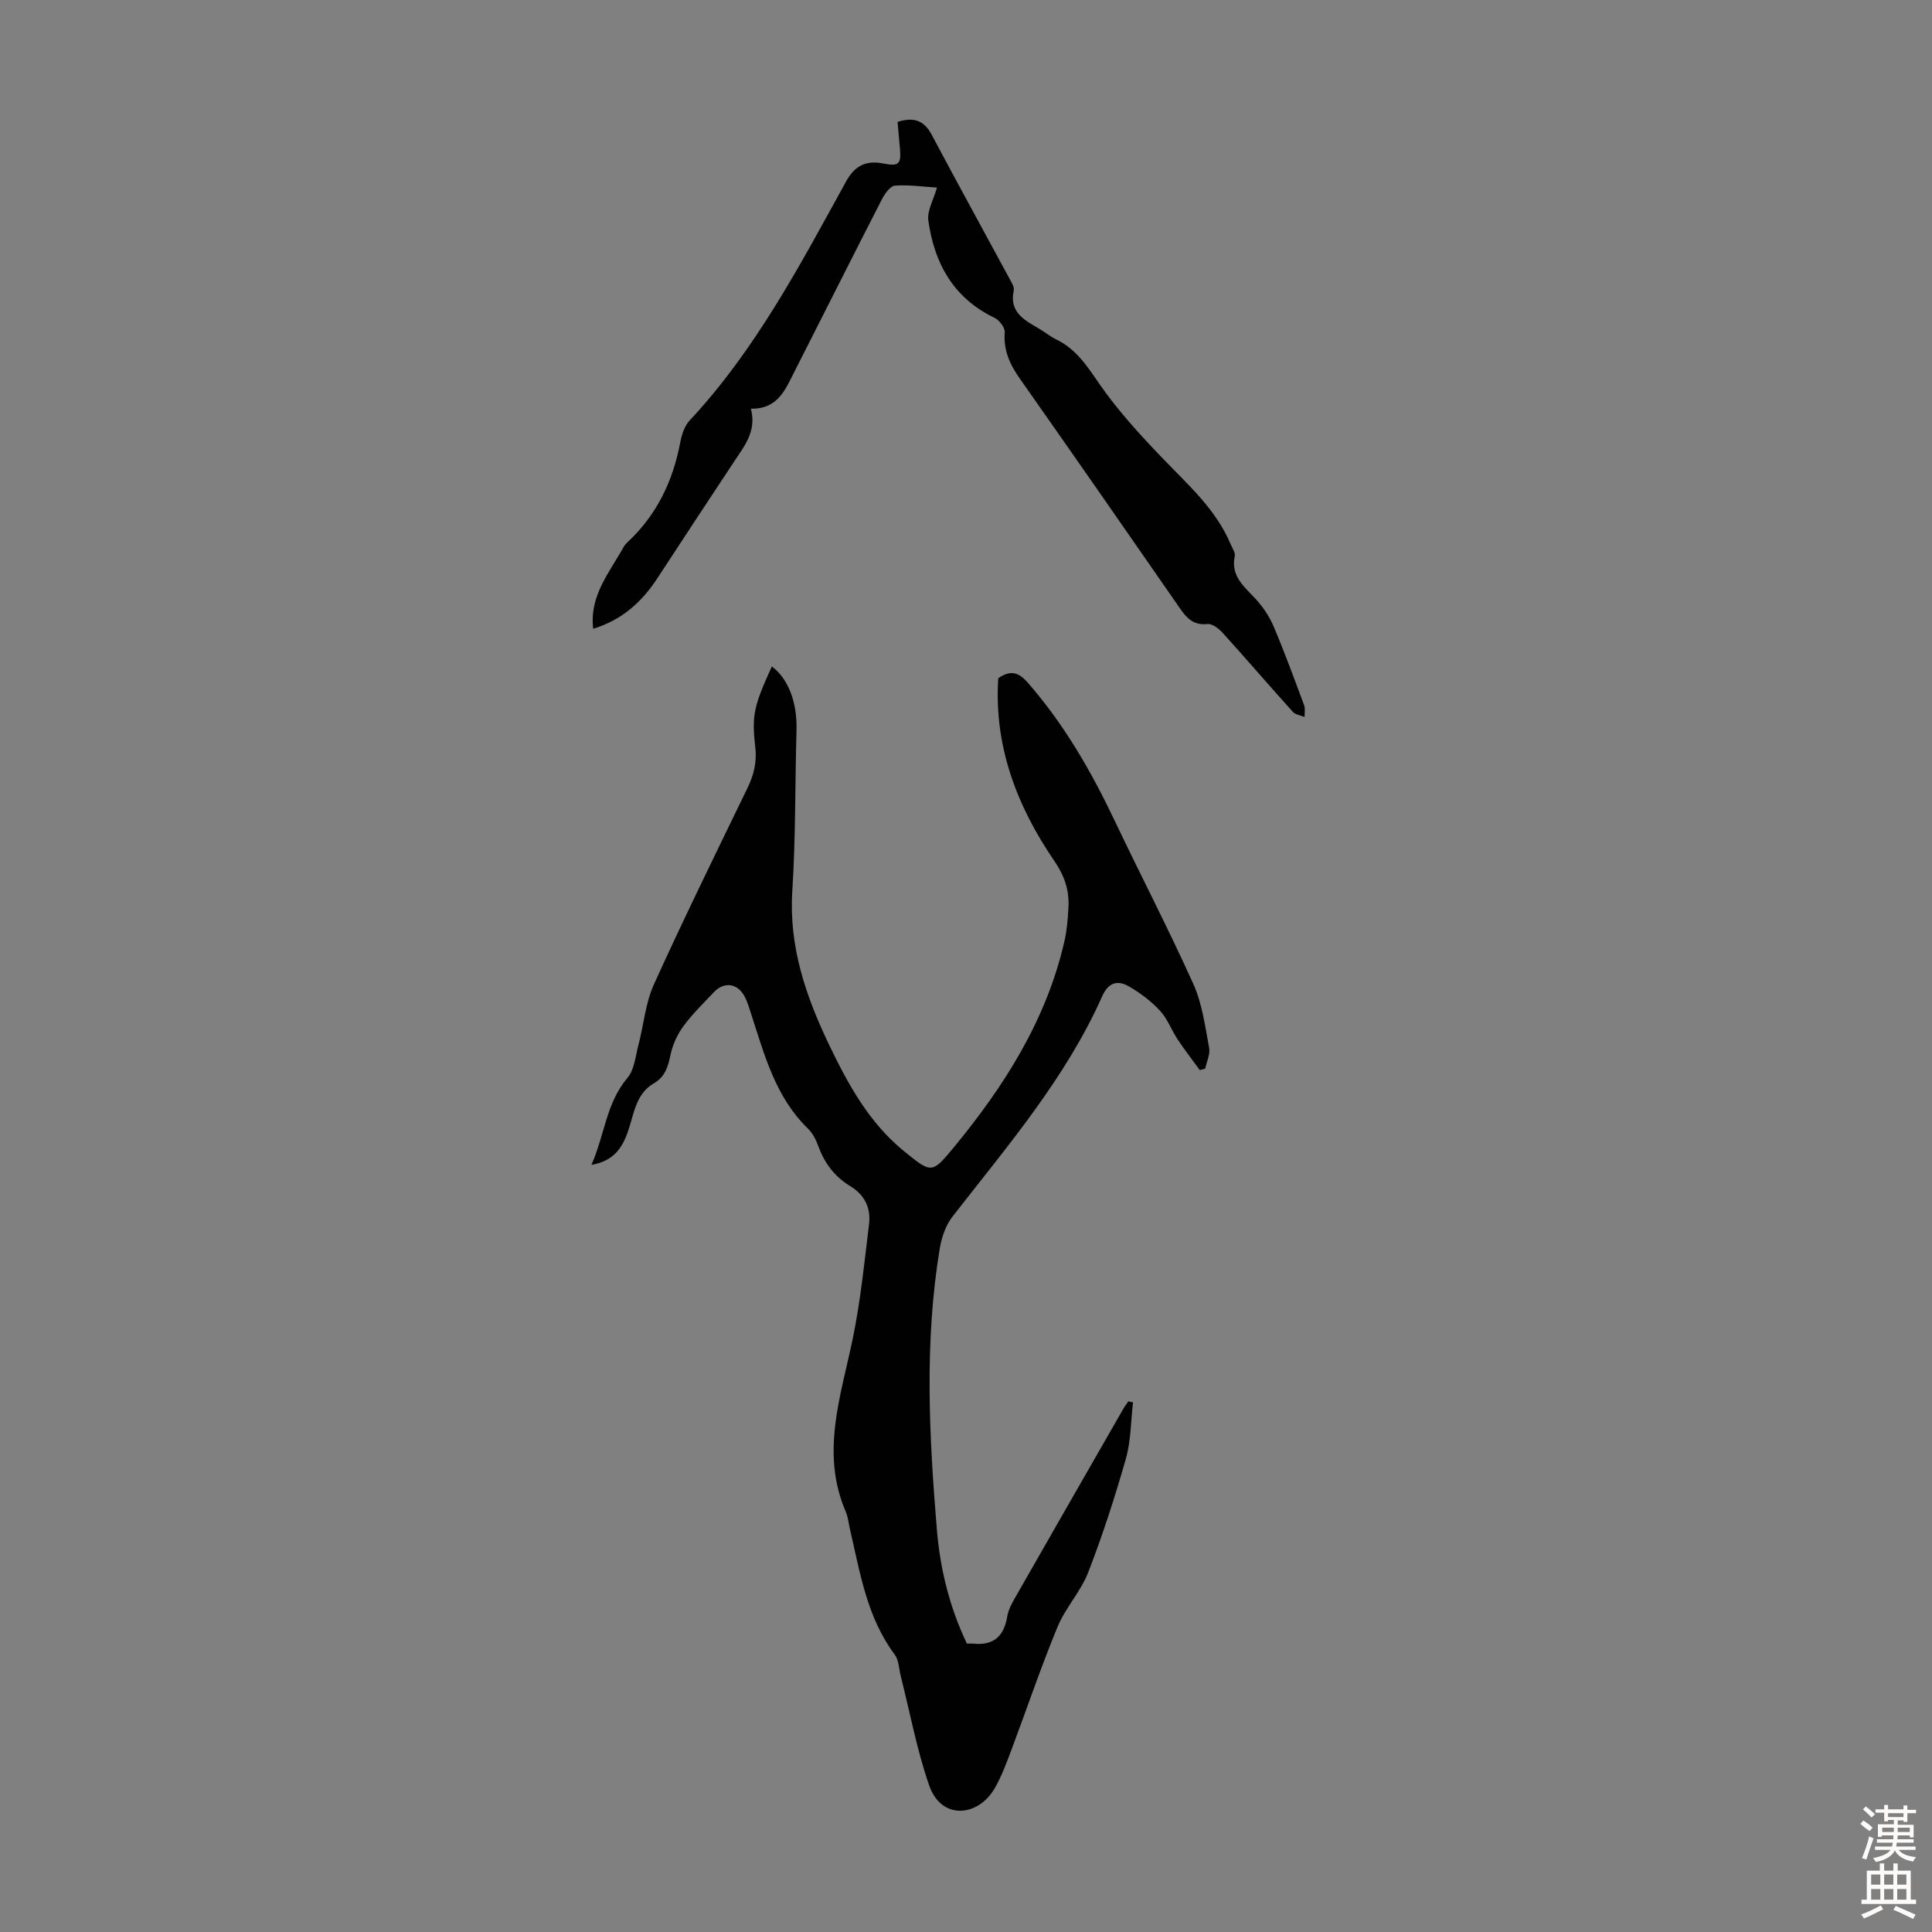 <svg enable-background="new 0 0 400 400" viewBox="0 0 400 400" xmlns="http://www.w3.org/2000/svg"><rect x="0" y="0" width="400" height="400" fill="#808080" stroke="none"/><path d="m122.45 241.17c2.74-6.19 3.05-12.81 7.47-18.03 1.43-1.69 1.65-4.47 2.26-6.79 1.1-4.18 1.45-8.67 3.2-12.53 6.18-13.63 12.79-27.08 19.32-40.55 1.35-2.78 2.05-5.44 1.67-8.63-.79-6.71-.19-8.65 3.43-16.66 3.47 2.59 5.28 7.54 5.11 13.28-.32 11.07-.16 22.16-.87 33.2-.74 11.52 2.8 21.8 7.63 31.88 3.94 8.21 8.28 16.13 15.52 22.02 5.63 4.57 5.74 4.7 10.25-.77 10.48-12.71 19.21-26.4 22.94-42.73.52-2.27.71-4.64.83-6.98.19-3.52-.78-6.5-2.91-9.61-7.8-11.39-12.54-23.87-11.62-37.86 2.59-1.76 4.23-1.23 6.14.96 7.51 8.6 13.11 18.33 17.98 28.58 5.37 11.3 11.15 22.41 16.29 33.82 1.83 4.06 2.4 8.71 3.25 13.16.25 1.34-.51 2.87-.81 4.31-.37.11-.75.21-1.12.32-1.53-2.1-3.12-4.15-4.56-6.31-1.3-1.95-2.12-4.3-3.68-5.98-1.83-1.98-4.09-3.68-6.43-5.04-2.3-1.33-4.23-.89-5.53 2.01-7.6 17.06-19.69 31.09-31.01 45.65-1.4 1.8-2.25 4.29-2.63 6.58-3.21 19.37-2.21 38.82-.6 58.24.68 8.14 2.62 16.06 6.22 23.58.52 0 .96-.04 1.39.01 4.2.42 6.3-1.61 6.96-5.64.21-1.28.87-2.54 1.52-3.69 7.48-13.11 15-26.2 22.51-39.29.31-.54.7-1.04 1.05-1.55l.96.21c-.46 3.9-.42 7.94-1.48 11.67-2.26 7.94-4.81 15.82-7.79 23.51-1.55 4-4.73 7.36-6.37 11.33-3.49 8.46-6.42 17.15-9.64 25.72-.98 2.61-1.97 5.26-3.35 7.66-3.4 5.91-11.05 6.73-13.59-.61s-3.96-15.06-5.87-22.61c-.38-1.51-.39-3.31-1.26-4.46-5.77-7.73-7.16-16.96-9.26-25.97-.28-1.2-.38-2.47-.86-3.58-5.28-12.25-.99-24.02 1.47-35.98 1.59-7.74 2.38-15.65 3.34-23.51.41-3.33-.81-6.06-3.88-7.93-3.14-1.9-5.31-4.68-6.58-8.19-.48-1.34-1.18-2.75-2.18-3.72-6.74-6.54-9-15.25-11.76-23.73-.41-1.27-.78-2.6-1.42-3.75-1.49-2.67-4.24-2.97-6.33-.74-2.15 2.28-4.42 4.49-6.27 7-1.25 1.7-2.22 3.8-2.66 5.86-.53 2.49-1.07 4.59-3.51 6.01-3.65 2.12-4.06 6.23-5.26 9.76-1.2 3.58-3.03 6.32-7.62 7.09z" fill="#010102"/><path d="m193.99 38.84c-2.73-.17-5.74-.61-8.69-.41-.97.07-2.11 1.66-2.7 2.81-6.07 11.83-12.02 23.72-18.05 35.57-1.91 3.75-3.46 7.93-9.09 7.8 1.21 4.57-1.23 7.58-3.33 10.75-5.38 8.11-10.72 16.24-16.05 24.39-3.22 4.92-7.35 8.63-13.27 10.43-.81-6.86 3.39-11.66 6.3-16.93.21-.38.53-.73.85-1.03 6.02-5.62 9.37-12.62 10.88-20.64.3-1.59.88-3.39 1.94-4.52 13.67-14.65 22.87-32.22 32.42-49.54 1.81-3.28 4.16-4.36 7.69-3.67 3.26.63 3.73.12 3.42-3.25-.16-1.76-.32-3.53-.48-5.36 3.24-1.04 5.44-.39 7.05 2.63 5.35 10.06 10.84 20.05 16.26 30.07.37.68.89 1.54.75 2.18-1.01 4.62 2.32 6.2 5.39 8.02 1.15.68 2.21 1.56 3.41 2.14 4.1 1.98 6.37 5.49 8.89 9.15 3.83 5.55 8.47 10.6 13.15 15.48 5.27 5.49 11.02 10.53 14.06 17.76.34.82 1.01 1.75.85 2.49-.86 4.13 1.93 6.26 4.29 8.8 1.55 1.67 2.89 3.68 3.78 5.78 2.27 5.35 4.26 10.81 6.29 16.26.27.72.08 1.62.1 2.44-.82-.34-1.88-.45-2.42-1.04-4.87-5.4-9.61-10.93-14.49-16.32-.81-.9-2.19-1.98-3.19-1.88-2.82.3-4.24-1.13-5.66-3.18-11.02-15.9-22.06-31.79-33.19-47.62-2.06-2.93-3.42-5.86-3.13-9.58.08-.97-1.11-2.53-2.1-3.01-8.49-4.07-12.46-11.25-13.71-20.08-.31-2.09 1.08-4.4 1.78-6.89z" fill="#010102"/><g fill="#fcfbfa"><path d="m385.2 377.6.6-.7c.6.4 1.3.9 1.9 1.5l-.6.7c-.8-.5-1.4-1-1.9-1.5zm.3 7.1c.6-1.4 1.1-2.9 1.5-4.5.3.1.6.3.9.4-.5 1.4-1 2.9-1.5 4.4zm.2-10.1.6-.6c.7.5 1.3 1.1 1.9 1.6l-.7.7c-.6-.6-1.2-1.2-1.8-1.7zm8.4-.8h.8v.9h1.8v.7h-1.8v1.8h-.8v-.3h-1.2v.9h3.3v2.6h-.8v-.4h-2.5c0 .3 0 .6-.1.8h3.4v.7h-3.5c0 .3-.1.6-.1.8h4v.7h-3.5c.7.9 1.9 1.3 3.6 1.5-.2.2-.4.5-.6.9-1.9-.3-3.2-1.1-3.8-2.3-.5 1.1-1.8 2-3.9 2.4-.2-.3-.4-.5-.6-.8 1.9-.4 3.1-.9 3.6-1.7h-3.2v-.7h3.5c.1-.2.1-.5.2-.8h-3.3v-.7h3.4c0-.2 0-.5 0-.8h-2.4v.3h-.8v-2.6h3.3v-.9h-1.2v.3h-.8v-1.8h-1.8v-.7h1.8v-.9h.8v.9h3.2zm-4.4 5.5h2.4c0-.3 0-.6 0-.9h-2.4zm1.2-3.1h3.2v-.8h-3.2zm4.4 2.2h-2.4v.9h2.5v-.9z"/><path d="m389.2 385.8h.9v1.5h1.9v-1.5h.9v1.5h2.7v6h1.1v.9h-11.3v-.9h1.1v-6h2.7zm.2 8.7.5.8c-1.2.6-2.5 1.3-4 1.9-.2-.3-.3-.6-.6-.8 1.6-.6 3-1.3 4.1-1.9zm-2-4.3h1.9v-2.1h-1.9zm0 3.1h1.9v-2.2h-1.9zm2.7-3.1h1.9v-2.1h-1.9zm0 3.1h1.9v-2.2h-1.9zm2.4 1.3c1.4.6 2.7 1.2 4.1 1.8l-.5.9c-1.5-.7-2.8-1.4-4.1-1.9zm2.2-6.5h-1.9v2.1h1.9zm-1.9 5.2h1.9v-2.2h-1.9z"/></g></svg>
